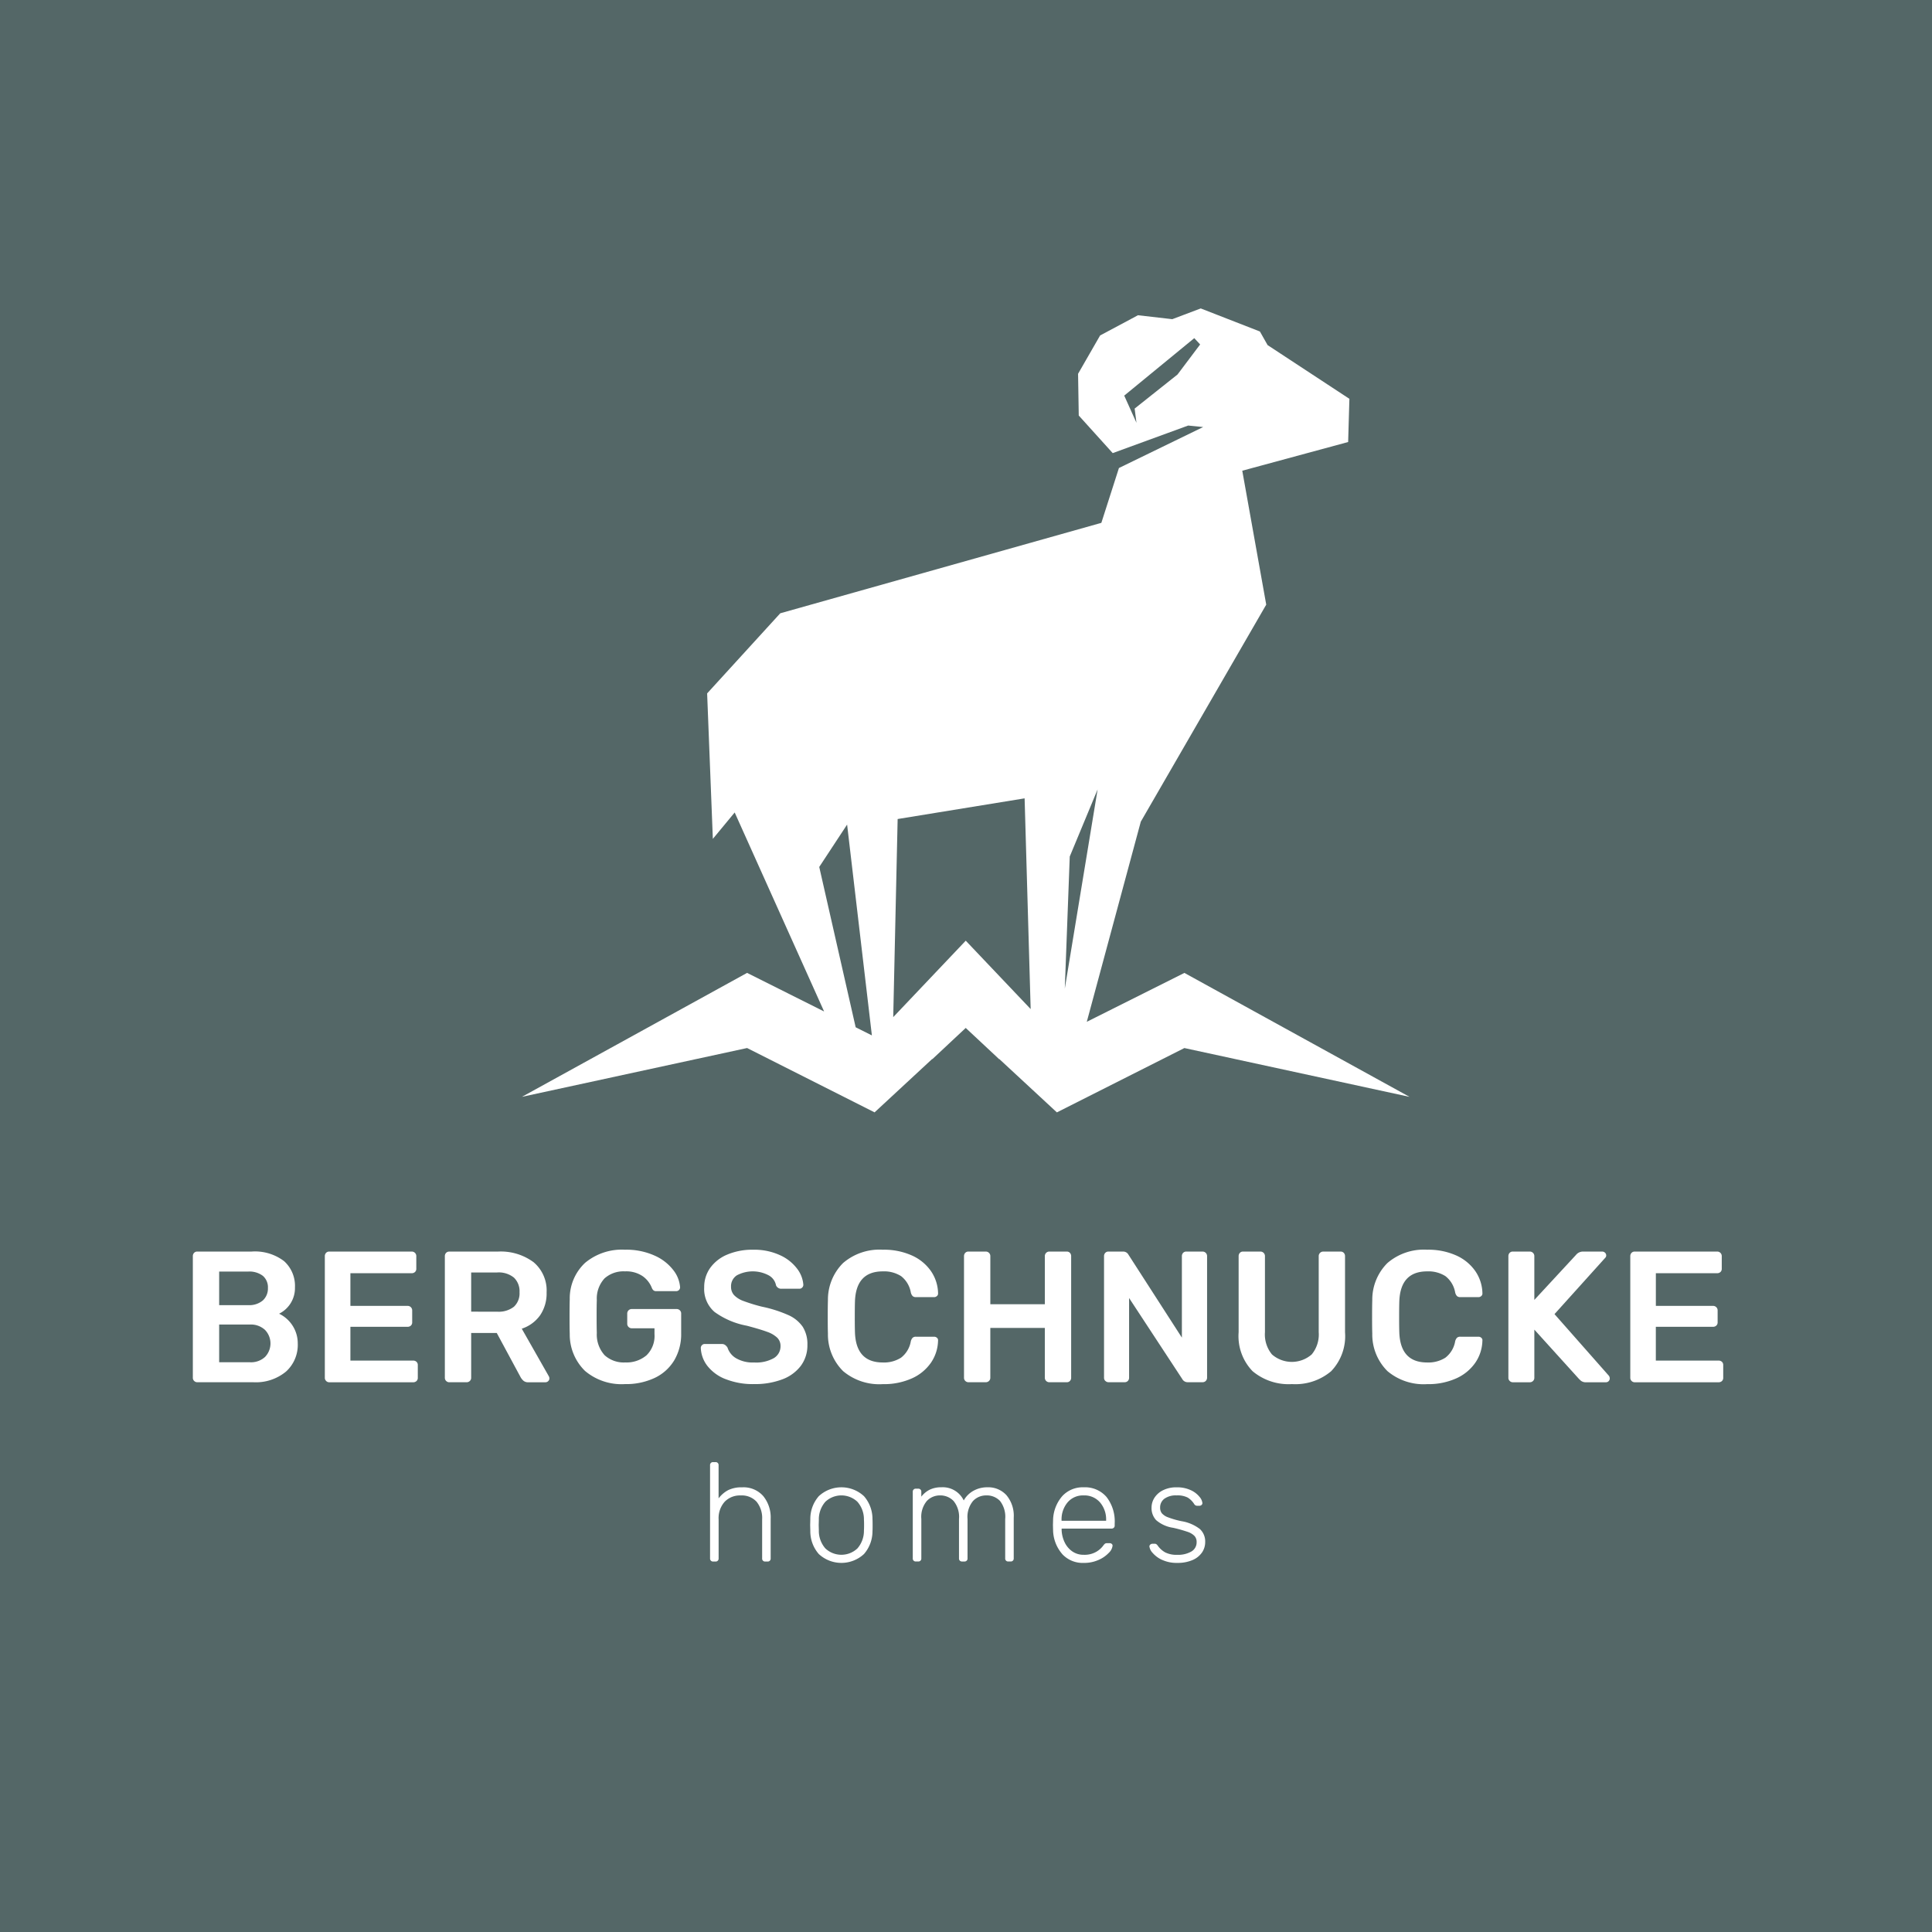 <?xml version="1.0" encoding="UTF-8"?> <svg xmlns="http://www.w3.org/2000/svg" xmlns:xlink="http://www.w3.org/1999/xlink" width="258" height="258" viewBox="0 0 258 258"><defs><clipPath id="clip-path"><rect id="Rechteck_343" data-name="Rechteck 343" width="258" height="258" fill="none"></rect></clipPath></defs><g id="Gruppe_476" data-name="Gruppe 476" transform="translate(0 0.054)"><rect id="Rechteck_342" data-name="Rechteck 342" width="258" height="258" transform="translate(0 -0.054)" fill="#546767"></rect><path id="Pfad_973" data-name="Pfad 973" d="M144.384,121.725l-13.036,6.529,7.212-26.726,16.751-28.982-3.2-17.885L166.25,50.83l.167-5.769-10.925-7.176-1.026-1.815-7.9-3.08-3.8,1.435-4.583-.526-5.056,2.7-2.943,5.119.091,5.572,4.535,5.02,10.078-3.681,2,.2L135.641,54.3l-2.348,7.323L90.415,73.7,80.649,84.4l.763,19.425,2.916-3.524,11.941,26.573-10.285-5.152L55.915,138.274l30.069-6.518,17.026,8.591,7.7-7.135v.044l4.472-4.183,4.472,4.181v-.039l7.7,7.135,17.026-8.591,30.069,6.518Zm-.921-79.911-5.724,4.55.244,1.9-1.635-3.631,9.355-7.676.782.843Zm-10.67,55.409-4.381,26.6.661-17.64ZM95.62,107.575l3.721-5.659,3.309,28.154-2.166-1.086Zm19.564,9.847L105.5,127.629l.59-26.454,16.955-2.761.808,28.138Z" transform="translate(13.782 8.144)" fill="#fff"></path><g id="Gruppe_475" data-name="Gruppe 475" transform="translate(0 -0.054)"><g id="Gruppe_474" data-name="Gruppe 474" clip-path="url(#clip-path)"><path id="Pfad_974" data-name="Pfad 974" d="M20.835,151.309a.574.574,0,0,1-.175-.424V134.656a.634.634,0,0,1,.162-.449.566.566,0,0,1,.436-.175h7.23a6.406,6.406,0,0,1,4.363,1.284,4.447,4.447,0,0,1,1.446,3.5,3.819,3.819,0,0,1-2.119,3.515,4.391,4.391,0,0,1,2.493,3.989,4.8,4.8,0,0,1-1.571,3.739,6.307,6.307,0,0,1-4.388,1.421H21.258a.574.574,0,0,1-.424-.174m7.2-10.121A2.812,2.812,0,0,0,30,140.565a2.149,2.149,0,0,0,.686-1.67,2.013,2.013,0,0,0-.673-1.62,2.967,2.967,0,0,0-1.969-.573H24.175v4.487Zm.249,7.628a2.759,2.759,0,0,0,2.019-.711,2.6,2.6,0,0,0-.012-3.615,2.768,2.768,0,0,0-2.007-.711H24.175v5.036Z" transform="translate(5.092 33.103)" fill="#fff"></path><path id="Pfad_975" data-name="Pfad 975" d="M34.975,151.309a.574.574,0,0,1-.175-.424V134.656a.634.634,0,0,1,.162-.449.566.566,0,0,1,.436-.175H46.392a.6.6,0,0,1,.623.623v1.67a.566.566,0,0,1-.175.436.634.634,0,0,1-.449.162H38.215v4.363h7.628a.6.6,0,0,1,.623.623v1.571a.568.568,0,0,1-.174.436.634.634,0,0,1-.449.162H38.215v4.512h8.376a.64.64,0,0,1,.449.162.57.57,0,0,1,.175.436v1.7a.568.568,0,0,1-.175.436.634.634,0,0,1-.449.162H35.4a.574.574,0,0,1-.424-.174" transform="translate(8.578 33.103)" fill="#fff"></path><path id="Pfad_976" data-name="Pfad 976" d="M47.833,151.31a.574.574,0,0,1-.175-.424V134.657a.632.632,0,0,1,.162-.449.566.566,0,0,1,.436-.174h6.457a7.36,7.36,0,0,1,4.8,1.421,4.929,4.929,0,0,1,1.733,4.039,5.161,5.161,0,0,1-.873,3.054,4.855,4.855,0,0,1-2.443,1.782l3.615,6.357a.623.623,0,0,1,.075.274.486.486,0,0,1-.162.374.52.52,0,0,1-.361.15H58.8a.944.944,0,0,1-.623-.187,1.8,1.8,0,0,1-.4-.486L54.589,144.9H51.174v5.983a.579.579,0,0,1-.175.424.607.607,0,0,1-.449.175H48.257a.574.574,0,0,1-.424-.175m6.806-9.249a3.3,3.3,0,0,0,2.244-.661,2.443,2.443,0,0,0,.748-1.932,2.522,2.522,0,0,0-.748-1.957,3.22,3.22,0,0,0-2.244-.686H51.174v5.235Z" transform="translate(11.747 33.104)" fill="#fff"></path><path id="Pfad_977" data-name="Pfad 977" d="M63.076,150.012a6.787,6.787,0,0,1-2.032-4.936q-.026-.722-.025-2.318t.025-2.318a6.5,6.5,0,0,1,2.044-4.849,7.664,7.664,0,0,1,5.335-1.758,9.157,9.157,0,0,1,3.951.785,6.416,6.416,0,0,1,2.505,1.945,4.2,4.2,0,0,1,.9,2.281.507.507,0,0,1-.15.374.54.54,0,0,1-.4.15H72.611a.587.587,0,0,1-.374-.1.838.838,0,0,1-.224-.324,3.478,3.478,0,0,0-1.222-1.571,3.894,3.894,0,0,0-2.368-.648,3.8,3.8,0,0,0-2.73.935,3.979,3.979,0,0,0-1.035,2.9q-.026.724-.025,2.194,0,1.447.025,2.194a4.114,4.114,0,0,0,1.047,2.979,3.784,3.784,0,0,0,2.742.96,4.133,4.133,0,0,0,2.842-.947,3.6,3.6,0,0,0,1.072-2.842v-.773H69.321a.6.6,0,0,1-.6-.6v-1.371a.6.6,0,0,1,.6-.6H75.3a.608.608,0,0,1,.449.174.581.581,0,0,1,.175.424V145A6.856,6.856,0,0,1,75,148.6a6.065,6.065,0,0,1-2.618,2.356,8.984,8.984,0,0,1-3.964.823,7.562,7.562,0,0,1-5.347-1.77" transform="translate(15.04 33.054)" fill="#fff"></path><path id="Pfad_978" data-name="Pfad 978" d="M78.37,151.11a5.694,5.694,0,0,1-2.418-1.77,4.185,4.185,0,0,1-.873-2.393.52.52,0,0,1,.15-.361.486.486,0,0,1,.374-.162h2.269a.749.749,0,0,1,.449.125,1.337,1.337,0,0,1,.324.349,2.555,2.555,0,0,0,1.134,1.421,4.433,4.433,0,0,0,2.431.573,4.8,4.8,0,0,0,2.63-.586,1.832,1.832,0,0,0,.885-1.608,1.522,1.522,0,0,0-.449-1.122,3.749,3.749,0,0,0-1.359-.785q-.911-.337-2.7-.81a10.618,10.618,0,0,1-4.313-1.845,4.049,4.049,0,0,1-1.371-3.291,4.375,4.375,0,0,1,.8-2.58,5.294,5.294,0,0,1,2.281-1.782,8.553,8.553,0,0,1,3.453-.648,8.2,8.2,0,0,1,3.577.723,5.9,5.9,0,0,1,2.294,1.807,4,4,0,0,1,.835,2.156.518.518,0,0,1-.15.361.486.486,0,0,1-.374.162H85.874a.744.744,0,0,1-.748-.449,1.932,1.932,0,0,0-.972-1.334,4.527,4.527,0,0,0-4.251-.012,1.715,1.715,0,0,0-.785,1.521,1.628,1.628,0,0,0,.4,1.122,3.253,3.253,0,0,0,1.246.785,22.689,22.689,0,0,0,2.468.76,17.24,17.24,0,0,1,3.528,1.122,4.59,4.59,0,0,1,1.932,1.571,4.322,4.322,0,0,1,.623,2.418,4.554,4.554,0,0,1-.885,2.8,5.5,5.5,0,0,1-2.493,1.807,10.283,10.283,0,0,1-3.727.623,9.855,9.855,0,0,1-3.839-.673" transform="translate(18.506 33.054)" fill="#fff"></path><path id="Pfad_979" data-name="Pfad 979" d="M90.711,150.026a6.887,6.887,0,0,1-2.007-5q-.026-.673-.025-2.194,0-1.546.025-2.244a6.9,6.9,0,0,1,2.019-4.973,7.448,7.448,0,0,1,5.31-1.782,9.126,9.126,0,0,1,3.864.76,6.148,6.148,0,0,1,2.555,2.082,5.41,5.41,0,0,1,.96,2.967v.05a.426.426,0,0,1-.162.337.55.55,0,0,1-.361.137h-2.418a.646.646,0,0,1-.449-.137,1.044,1.044,0,0,1-.249-.486,3.525,3.525,0,0,0-1.3-2.181,4.229,4.229,0,0,0-2.443-.636q-3.566,0-3.715,3.989-.024.673-.025,2.069t.025,2.119q.15,3.988,3.715,3.989a4.241,4.241,0,0,0,2.431-.636,3.5,3.5,0,0,0,1.309-2.181,1.05,1.05,0,0,1,.249-.486.646.646,0,0,1,.449-.137h2.418a.551.551,0,0,1,.386.15.419.419,0,0,1,.137.374,5.41,5.41,0,0,1-.96,2.967,6.138,6.138,0,0,1-2.555,2.082,9.126,9.126,0,0,1-3.864.76,7.505,7.505,0,0,1-5.322-1.758" transform="translate(21.858 33.054)" fill="#fff"></path><path id="Pfad_980" data-name="Pfad 980" d="M103.453,151.309a.574.574,0,0,1-.175-.424V134.656a.634.634,0,0,1,.162-.449.566.566,0,0,1,.436-.175h2.294a.6.6,0,0,1,.623.623v6.407h7.279v-6.407a.607.607,0,0,1,.175-.449.577.577,0,0,1,.424-.175h2.318a.57.57,0,0,1,.436.175.64.64,0,0,1,.162.449v16.229a.6.6,0,0,1-.162.424.565.565,0,0,1-.436.174h-2.318a.6.6,0,0,1-.6-.6v-6.656h-7.279v6.656a.579.579,0,0,1-.174.424.607.607,0,0,1-.449.174h-2.294a.574.574,0,0,1-.424-.174" transform="translate(25.456 33.103)" fill="#fff"></path><path id="Pfad_981" data-name="Pfad 981" d="M118.453,151.309a.574.574,0,0,1-.174-.424V134.656a.634.634,0,0,1,.162-.449.566.566,0,0,1,.436-.175h1.945a.793.793,0,0,1,.723.424l7.13,11.069V134.656a.634.634,0,0,1,.162-.449.568.568,0,0,1,.436-.175h2.144a.6.6,0,0,1,.623.623v16.2a.608.608,0,0,1-.174.449.576.576,0,0,1-.424.174h-1.969a.811.811,0,0,1-.748-.424l-7.1-10.819v10.645a.6.6,0,0,1-.162.424.564.564,0,0,1-.436.174h-2.144a.574.574,0,0,1-.424-.174" transform="translate(29.154 33.103)" fill="#fff"></path><path id="Pfad_982" data-name="Pfad 982" d="M134.569,150.013a6.741,6.741,0,0,1-1.87-5.21V134.656a.634.634,0,0,1,.162-.449.563.563,0,0,1,.435-.175h2.295a.6.6,0,0,1,.623.623V144.8a4.191,4.191,0,0,0,.935,2.967,4.033,4.033,0,0,0,5.31,0,4.191,4.191,0,0,0,.935-2.967V134.656a.6.6,0,0,1,.623-.623h2.292a.573.573,0,0,1,.438.175.639.639,0,0,1,.161.449V144.8a6.768,6.768,0,0,1-1.856,5.21,7.4,7.4,0,0,1-5.223,1.72,7.482,7.482,0,0,1-5.26-1.72" transform="translate(32.708 33.103)" fill="#fff"></path><path id="Pfad_983" data-name="Pfad 983" d="M149.03,150.026a6.887,6.887,0,0,1-2.007-5q-.026-.673-.025-2.194,0-1.546.025-2.244a6.9,6.9,0,0,1,2.019-4.973,7.448,7.448,0,0,1,5.31-1.782,9.126,9.126,0,0,1,3.864.76,6.148,6.148,0,0,1,2.555,2.082,5.41,5.41,0,0,1,.96,2.967v.05a.426.426,0,0,1-.162.337.55.55,0,0,1-.361.137H158.79a.646.646,0,0,1-.449-.137,1.044,1.044,0,0,1-.249-.486,3.525,3.525,0,0,0-1.3-2.181,4.229,4.229,0,0,0-2.443-.636q-3.566,0-3.715,3.989-.024.673-.025,2.069t.025,2.119q.15,3.988,3.715,3.989a4.241,4.241,0,0,0,2.431-.636,3.5,3.5,0,0,0,1.309-2.181,1.051,1.051,0,0,1,.249-.486.646.646,0,0,1,.449-.137h2.418a.551.551,0,0,1,.386.15.419.419,0,0,1,.137.374,5.41,5.41,0,0,1-.96,2.967,6.139,6.139,0,0,1-2.555,2.082,9.126,9.126,0,0,1-3.864.76,7.505,7.505,0,0,1-5.322-1.758" transform="translate(36.232 33.054)" fill="#fff"></path><path id="Pfad_984" data-name="Pfad 984" d="M161.773,151.309a.579.579,0,0,1-.174-.424V134.656a.63.63,0,0,1,.163-.449.561.561,0,0,1,.435-.175h2.244a.6.6,0,0,1,.623.623v5.834l5.561-6.008a1.2,1.2,0,0,1,.971-.449h2.543a.528.528,0,0,1,.363.15.489.489,0,0,1,.161.374.414.414,0,0,1-.123.3l-6.782,7.529,7.279,8.252a.668.668,0,0,1,.1.324.511.511,0,0,1-.148.374.484.484,0,0,1-.349.15h-2.619a1.077,1.077,0,0,1-.748-.212c-.15-.141-.233-.221-.249-.237l-5.958-6.581v6.432a.579.579,0,0,1-.174.424.6.6,0,0,1-.449.174H162.2a.574.574,0,0,1-.424-.174" transform="translate(39.831 33.103)" fill="#fff"></path><path id="Pfad_985" data-name="Pfad 985" d="M174.833,151.309a.574.574,0,0,1-.174-.424V134.656a.634.634,0,0,1,.162-.449.566.566,0,0,1,.436-.175h10.994a.6.6,0,0,1,.623.623v1.67a.566.566,0,0,1-.174.436.634.634,0,0,1-.449.162h-8.177v4.363H185.7a.6.6,0,0,1,.623.623v1.571a.568.568,0,0,1-.175.436.634.634,0,0,1-.449.162h-7.628v4.512h8.376a.64.64,0,0,1,.449.162.57.57,0,0,1,.174.436v1.7a.568.568,0,0,1-.174.436.634.634,0,0,1-.449.162H175.257a.574.574,0,0,1-.424-.174" transform="translate(43.05 33.103)" fill="#fff"></path><path id="Pfad_986" data-name="Pfad 986" d="M76.183,169.749a.4.4,0,0,1-.112-.3V157a.386.386,0,0,1,.411-.411H76.8a.386.386,0,0,1,.411.411v4.431a3.876,3.876,0,0,1,1.281-1.1,4.024,4.024,0,0,1,1.86-.374,3.5,3.5,0,0,1,2.823,1.168,4.511,4.511,0,0,1,.991,3.02v5.31a.386.386,0,0,1-.411.411h-.318a.386.386,0,0,1-.411-.411v-5.217a3.454,3.454,0,0,0-.739-2.356,2.672,2.672,0,0,0-2.122-.841,2.818,2.818,0,0,0-2.15.85,3.281,3.281,0,0,0-.8,2.347v5.217a.386.386,0,0,1-.411.411h-.318a.4.4,0,0,1-.3-.112" transform="translate(18.75 38.662)" fill="#fff"></path><path id="Pfad_987" data-name="Pfad 987" d="M87.946,168.195a4.614,4.614,0,0,1-1.131-3.076l-.019-.785.019-.784a4.614,4.614,0,0,1,1.131-3.076,4.432,4.432,0,0,1,6.039,0,4.621,4.621,0,0,1,1.132,3.076c.012.125.017.386.017.784s0,.662-.017.785a4.621,4.621,0,0,1-1.132,3.076,4.435,4.435,0,0,1-6.039,0m5.16-.748a3.567,3.567,0,0,0,.87-2.422c.012-.123.019-.355.019-.692s-.006-.567-.019-.692a3.564,3.564,0,0,0-.87-2.421,3.117,3.117,0,0,0-4.282,0,3.551,3.551,0,0,0-.869,2.421l-.019.692.019.692a3.555,3.555,0,0,0,.869,2.422,3.121,3.121,0,0,0,4.282,0" transform="translate(21.394 39.328)" fill="#fff"></path><path id="Pfad_988" data-name="Pfad 988" d="M97.9,169.083a.4.4,0,0,1-.112-.3v-8.9a.386.386,0,0,1,.411-.411h.318a.386.386,0,0,1,.411.411v.654a3.283,3.283,0,0,1,1.131-.935,3.46,3.46,0,0,1,1.543-.318,3.1,3.1,0,0,1,2.992,1.758,3.328,3.328,0,0,1,1.28-1.281,3.763,3.763,0,0,1,1.9-.476,3.272,3.272,0,0,1,2.524,1.056,4.273,4.273,0,0,1,.972,3v5.441a.386.386,0,0,1-.411.411h-.318a.386.386,0,0,1-.411-.411V163.53a3.443,3.443,0,0,0-.7-2.431,2.44,2.44,0,0,0-1.842-.729,2.392,2.392,0,0,0-1.749.739,3.328,3.328,0,0,0-.738,2.421v5.254a.386.386,0,0,1-.411.411h-.318a.386.386,0,0,1-.411-.411V163.53a3.356,3.356,0,0,0-.729-2.421,2.446,2.446,0,0,0-1.814-.739,2.392,2.392,0,0,0-1.749.739,3.3,3.3,0,0,0-.738,2.4v5.273a.386.386,0,0,1-.411.411H98.2a.4.4,0,0,1-.3-.112" transform="translate(24.104 39.328)" fill="#fff"></path><path id="Pfad_989" data-name="Pfad 989" d="M114.059,168.215a5.011,5.011,0,0,1-1.234-3.132l-.019-.748.019-.748a5.056,5.056,0,0,1,1.225-3.122,3.7,3.7,0,0,1,2.869-1.178,3.77,3.77,0,0,1,3.039,1.29,5.292,5.292,0,0,1,1.093,3.534v.28a.387.387,0,0,1-.121.3.441.441,0,0,1-.309.112h-6.656v.187a4.138,4.138,0,0,0,.4,1.637,3.085,3.085,0,0,0,1.018,1.215,2.605,2.605,0,0,0,1.533.457,3.125,3.125,0,0,0,1.674-.4,3.057,3.057,0,0,0,.925-.814,1.347,1.347,0,0,1,.253-.281.6.6,0,0,1,.308-.056h.3a.423.423,0,0,1,.28.094.3.3,0,0,1,.112.243,1.559,1.559,0,0,1-.495.945,4.124,4.124,0,0,1-1.375.954,4.711,4.711,0,0,1-1.982.4,3.718,3.718,0,0,1-2.861-1.168m5.852-4.46v-.075a3.487,3.487,0,0,0-.813-2.375,2.743,2.743,0,0,0-2.179-.935,2.683,2.683,0,0,0-2.159.935,3.532,3.532,0,0,0-.8,2.375v.075Z" transform="translate(27.805 39.328)" fill="#fff"></path><path id="Pfad_990" data-name="Pfad 990" d="M124.815,168.971a3.685,3.685,0,0,1-1.253-.935,1.535,1.535,0,0,1-.42-.841.322.322,0,0,1,.131-.27.446.446,0,0,1,.28-.1h.279a.439.439,0,0,1,.216.046.72.72,0,0,1,.2.2,3.056,3.056,0,0,0,1,.907,3.353,3.353,0,0,0,1.618.325,3.53,3.53,0,0,0,1.87-.438,1.4,1.4,0,0,0,.709-1.263,1.171,1.171,0,0,0-.289-.823,2.313,2.313,0,0,0-.935-.551,18.332,18.332,0,0,0-1.916-.535,4.448,4.448,0,0,1-2.272-1.027,2.354,2.354,0,0,1-.607-1.665,2.442,2.442,0,0,1,.383-1.309,2.843,2.843,0,0,1,1.141-1.008,3.9,3.9,0,0,1,1.824-.394,4.274,4.274,0,0,1,1.9.384,3.2,3.2,0,0,1,1.159.889,1.522,1.522,0,0,1,.384.821.332.332,0,0,1-.122.27.429.429,0,0,1-.289.1h-.282a.456.456,0,0,1-.41-.243,2.757,2.757,0,0,0-.851-.849,2.945,2.945,0,0,0-1.486-.292,2.6,2.6,0,0,0-1.645.449,1.437,1.437,0,0,0-.561,1.178,1.2,1.2,0,0,0,.224.749,1.99,1.99,0,0,0,.841.552,11.67,11.67,0,0,0,1.795.514,5.434,5.434,0,0,1,2.449,1.047,2.25,2.25,0,0,1,.709,1.739,2.448,2.448,0,0,1-.429,1.4,2.914,2.914,0,0,1-1.271,1.008,4.953,4.953,0,0,1-2.019.375,4.6,4.6,0,0,1-2.048-.411" transform="translate(30.352 39.328)" fill="#fff"></path></g></g></g></svg> 